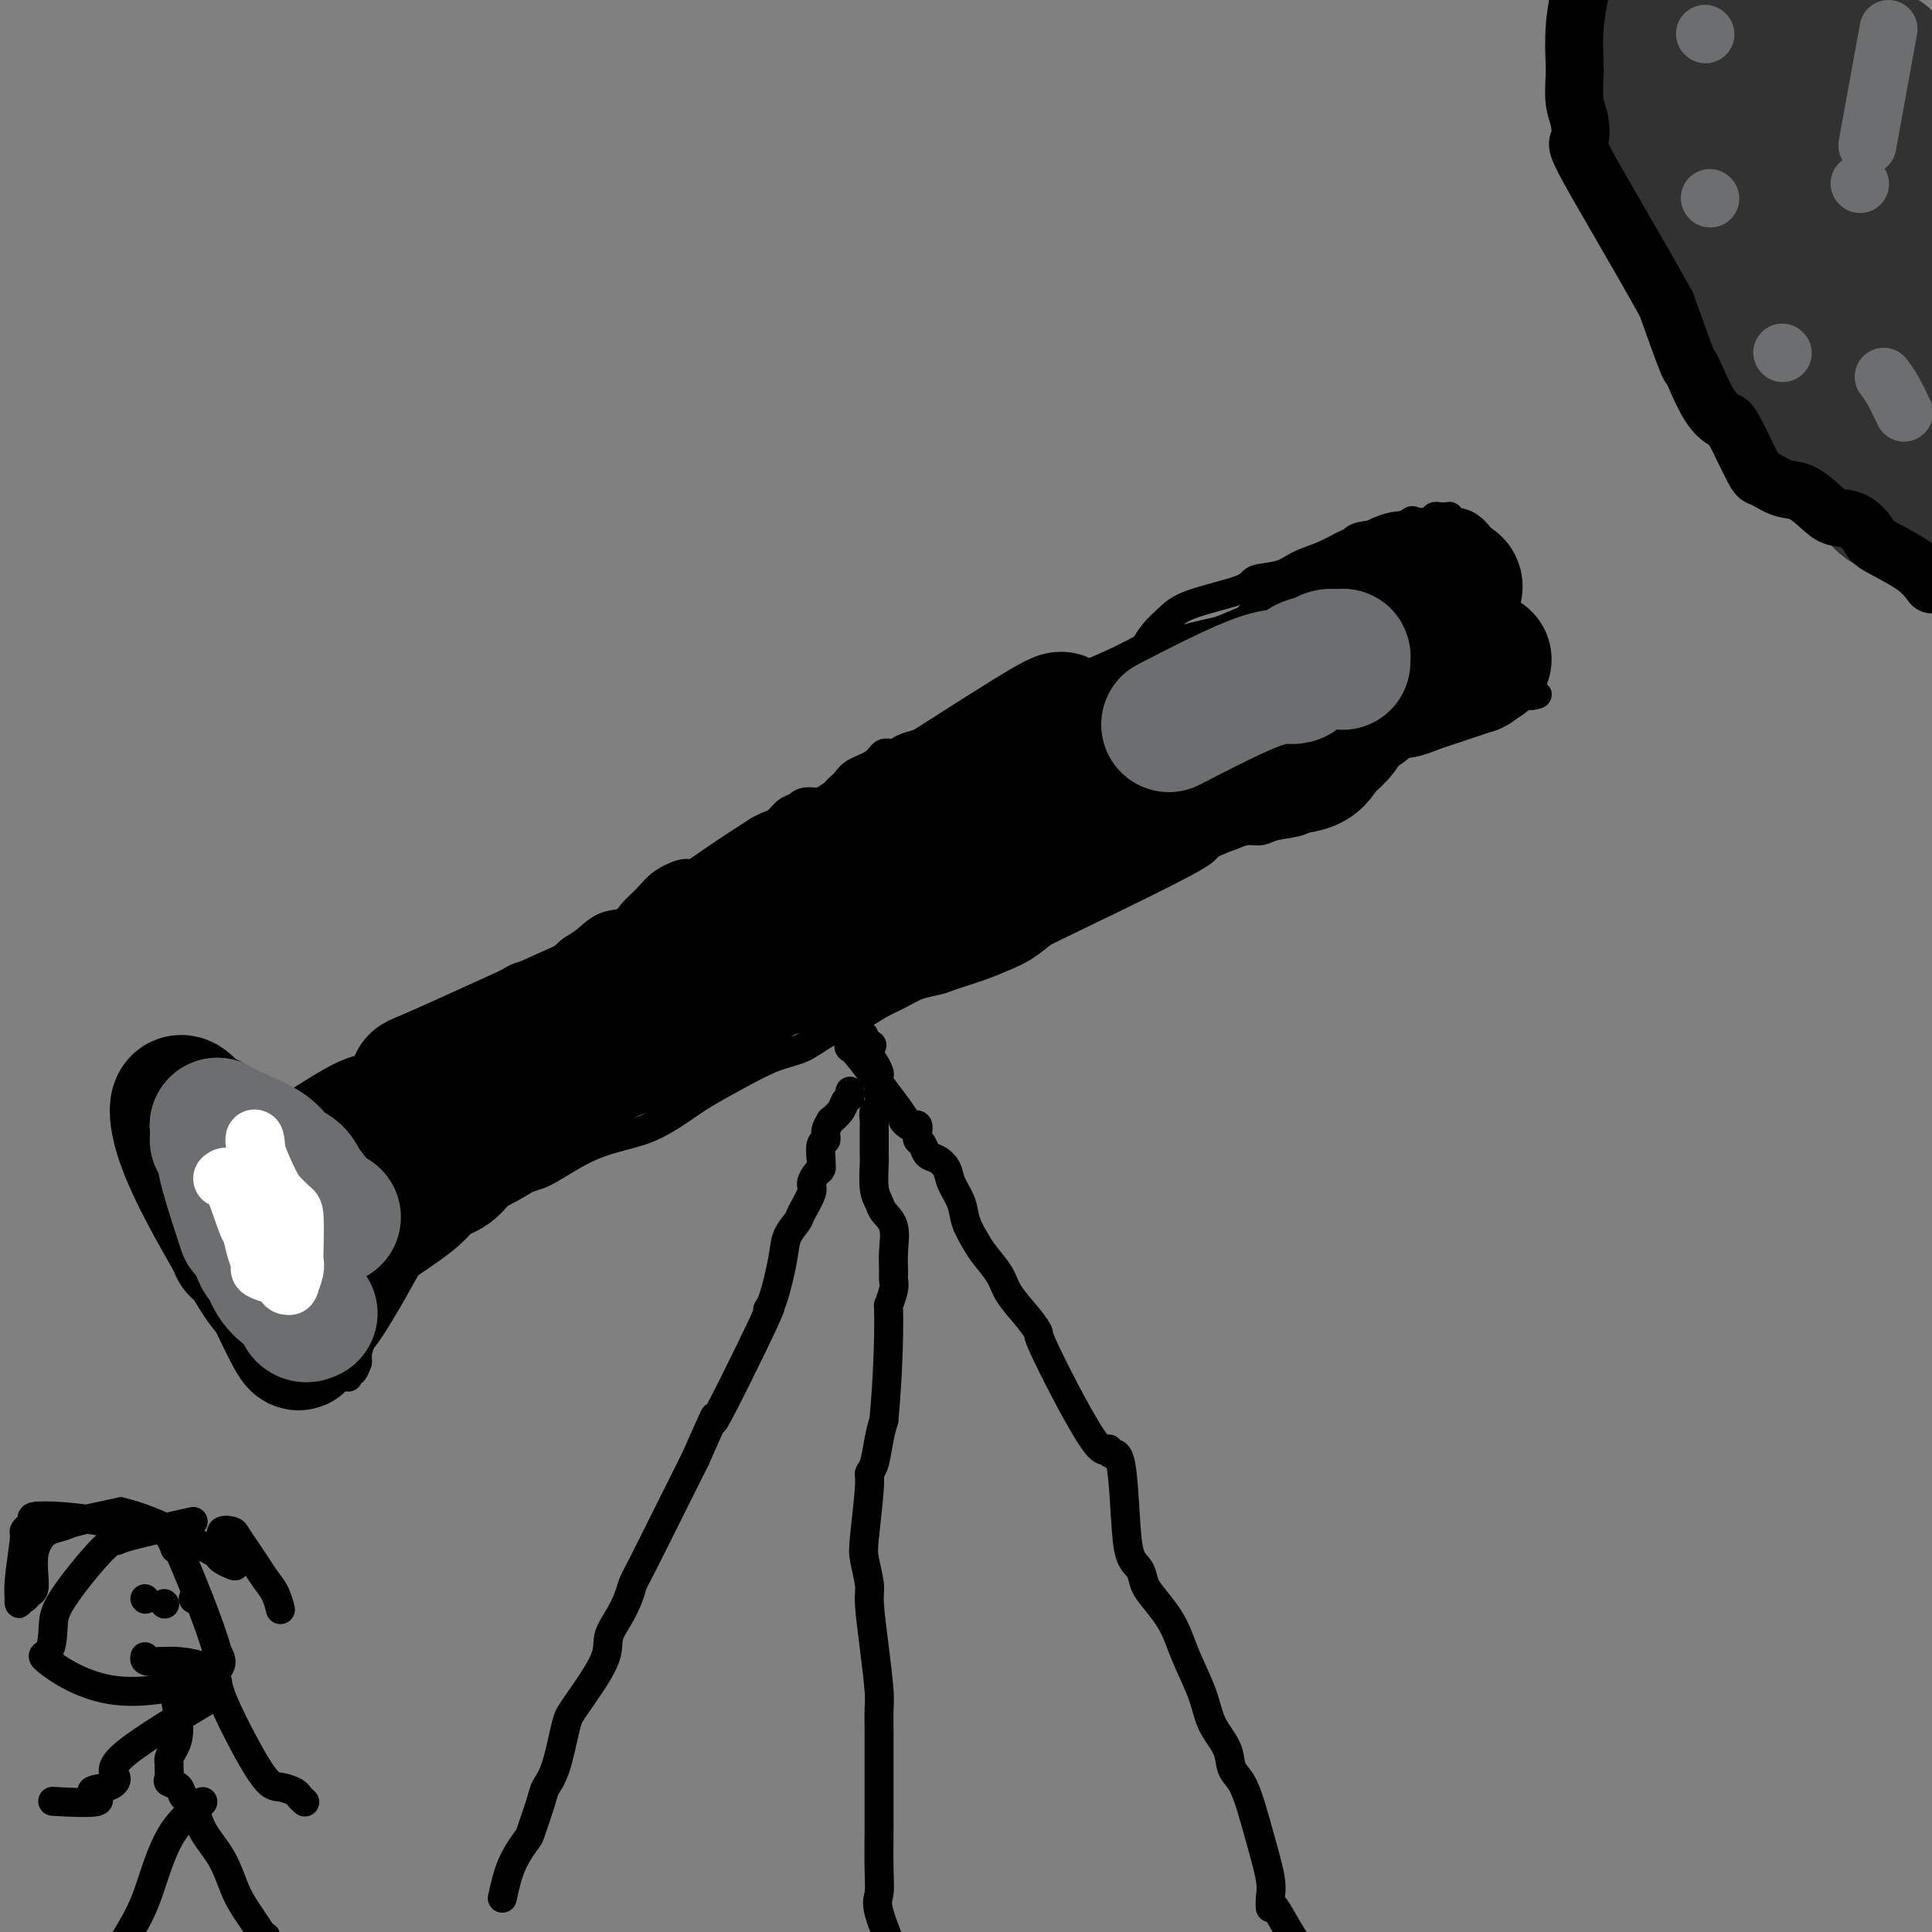 <svg viewBox='0 0 400 400' version='1.1' xmlns='http://www.w3.org/2000/svg' xmlns:xlink='http://www.w3.org/1999/xlink'><rect x="0" y="0" width="400" height="400" fill="#808080" stroke="none"/><g fill='none' stroke='#000000' stroke-width='6' stroke-linecap='round' stroke-linejoin='round'><path d='M104,393c0.521,-2.410 1.042,-4.819 2,-7c0.958,-2.181 2.354,-4.133 3,-5c0.646,-0.867 0.544,-0.648 1,-2c0.456,-1.352 1.470,-4.274 2,-6c0.530,-1.726 0.575,-2.257 1,-3c0.425,-0.743 1.228,-1.700 2,-4c0.772,-2.300 1.512,-5.945 2,-8c0.488,-2.055 0.725,-2.520 1,-3c0.275,-0.480 0.588,-0.974 2,-3c1.412,-2.026 3.922,-5.582 5,-8c1.078,-2.418 0.722,-3.697 1,-5c0.278,-1.303 1.188,-2.629 2,-4c0.812,-1.371 1.525,-2.785 2,-4c0.475,-1.215 0.713,-2.229 1,-3c0.287,-0.771 0.623,-1.300 2,-4c1.377,-2.700 3.794,-7.573 5,-10c1.206,-2.427 1.202,-2.408 2,-4c0.798,-1.592 2.399,-4.796 4,-8'/><path d='M144,302c6.501,-14.724 2.754,-6.034 4,-8c1.246,-1.966 7.484,-14.588 10,-20c2.516,-5.412 1.308,-3.614 1,-3c-0.308,0.614 0.283,0.045 1,-2c0.717,-2.045 1.559,-5.567 2,-8c0.441,-2.433 0.482,-3.778 1,-5c0.518,-1.222 1.515,-2.320 2,-3c0.485,-0.680 0.459,-0.941 1,-2c0.541,-1.059 1.647,-2.914 2,-4c0.353,-1.086 -0.049,-1.402 0,-2c0.049,-0.598 0.548,-1.477 1,-2c0.452,-0.523 0.857,-0.689 1,-1c0.143,-0.311 0.023,-0.768 0,-1c-0.023,-0.232 0.051,-0.238 0,-1c-0.051,-0.762 -0.226,-2.280 0,-3c0.226,-0.720 0.852,-0.644 1,-1c0.148,-0.356 -0.182,-1.146 0,-2c0.182,-0.854 0.876,-1.773 1,-2c0.124,-0.227 -0.320,0.237 0,0c0.320,-0.237 1.406,-1.174 2,-2c0.594,-0.826 0.695,-1.542 1,-2c0.305,-0.458 0.814,-0.659 1,-1c0.186,-0.341 0.050,-0.823 0,-1c-0.050,-0.177 -0.014,-0.051 0,0c0.014,0.051 0.007,0.025 0,0'/><path d='M272,403c-0.731,0.917 -1.462,1.835 -3,0c-1.538,-1.835 -3.882,-6.421 -5,-8c-1.118,-1.579 -1.009,-0.150 -1,0c0.009,0.150 -0.080,-0.978 0,-2c0.080,-1.022 0.330,-1.939 0,-4c-0.330,-2.061 -1.238,-5.267 -2,-8c-0.762,-2.733 -1.377,-4.992 -2,-7c-0.623,-2.008 -1.254,-3.766 -2,-5c-0.746,-1.234 -1.607,-1.943 -2,-3c-0.393,-1.057 -0.318,-2.463 -1,-4c-0.682,-1.537 -2.121,-3.204 -3,-5c-0.879,-1.796 -1.198,-3.720 -2,-6c-0.802,-2.280 -2.089,-4.917 -3,-7c-0.911,-2.083 -1.447,-3.611 -2,-5c-0.553,-1.389 -1.121,-2.637 -2,-4c-0.879,-1.363 -2.067,-2.840 -3,-4c-0.933,-1.160 -1.611,-2.003 -2,-3c-0.389,-0.997 -0.488,-2.148 -1,-3c-0.512,-0.852 -1.436,-1.404 -2,-3c-0.564,-1.596 -0.767,-4.238 -1,-8c-0.233,-3.762 -0.495,-8.646 -1,-11c-0.505,-2.354 -1.252,-2.177 -2,-2'/><path d='M230,301c-0.719,-2.682 -0.518,1.112 -3,-2c-2.482,-3.112 -7.647,-13.129 -10,-18c-2.353,-4.871 -1.894,-4.596 -2,-5c-0.106,-0.404 -0.776,-1.486 -2,-3c-1.224,-1.514 -3.000,-3.461 -4,-5c-1.000,-1.539 -1.222,-2.669 -2,-4c-0.778,-1.331 -2.110,-2.863 -3,-4c-0.890,-1.137 -1.337,-1.880 -2,-3c-0.663,-1.120 -1.542,-2.619 -2,-4c-0.458,-1.381 -0.494,-2.645 -1,-4c-0.506,-1.355 -1.483,-2.801 -2,-4c-0.517,-1.199 -0.573,-2.153 -1,-3c-0.427,-0.847 -1.225,-1.589 -2,-2c-0.775,-0.411 -1.528,-0.492 -2,-1c-0.472,-0.508 -0.663,-1.441 -1,-2c-0.337,-0.559 -0.822,-0.742 -1,-1c-0.178,-0.258 -0.051,-0.591 0,-1c0.051,-0.409 0.025,-0.893 0,-1c-0.025,-0.107 -0.051,0.162 0,0c0.051,-0.162 0.178,-0.756 0,-1c-0.178,-0.244 -0.661,-0.137 -1,0c-0.339,0.137 -0.534,0.305 -1,0c-0.466,-0.305 -1.202,-1.082 -1,-1c0.202,0.082 1.344,1.023 0,-1c-1.344,-2.023 -5.172,-7.012 -9,-12'/><path d='M178,219c-3.174,-3.797 -2.108,-1.791 -2,-2c0.108,-0.209 -0.740,-2.633 0,-3c0.740,-0.367 3.069,1.324 4,2c0.931,0.676 0.466,0.338 0,0'/><path d='M185,404c0.340,0.813 0.679,1.625 0,0c-0.679,-1.625 -2.378,-5.689 -3,-8c-0.622,-2.311 -0.167,-2.870 0,-4c0.167,-1.130 0.045,-2.833 0,-5c-0.045,-2.167 -0.012,-4.800 0,-9c0.012,-4.200 0.004,-9.967 0,-13c-0.004,-3.033 -0.004,-3.332 0,-4c0.004,-0.668 0.011,-1.705 0,-3c-0.011,-1.295 -0.041,-2.848 0,-4c0.041,-1.152 0.151,-1.905 0,-4c-0.151,-2.095 -0.563,-5.534 -1,-9c-0.437,-3.466 -0.898,-6.960 -1,-9c-0.102,-2.040 0.154,-2.626 0,-4c-0.154,-1.374 -0.718,-3.534 -1,-5c-0.282,-1.466 -0.283,-2.237 0,-5c0.283,-2.763 0.849,-7.519 1,-10c0.151,-2.481 -0.114,-2.685 0,-3c0.114,-0.315 0.608,-0.739 1,-2c0.392,-1.261 0.684,-3.360 1,-5c0.316,-1.640 0.658,-2.820 1,-4'/><path d='M183,294c0.862,-9.102 1.016,-17.358 1,-21c-0.016,-3.642 -0.201,-2.671 0,-3c0.201,-0.329 0.788,-1.957 1,-3c0.212,-1.043 0.050,-1.501 0,-2c-0.050,-0.499 0.012,-1.040 0,-2c-0.012,-0.960 -0.098,-2.341 0,-4c0.098,-1.659 0.380,-3.596 0,-5c-0.380,-1.404 -1.422,-2.273 -2,-3c-0.578,-0.727 -0.691,-1.311 -1,-2c-0.309,-0.689 -0.815,-1.484 -1,-3c-0.185,-1.516 -0.050,-3.754 0,-5c0.050,-1.246 0.013,-1.501 0,-2c-0.013,-0.499 -0.004,-1.244 0,-2c0.004,-0.756 0.001,-1.525 0,-2c-0.001,-0.475 -0.001,-0.656 0,-1c0.001,-0.344 0.004,-0.850 0,-1c-0.004,-0.150 -0.015,0.057 0,0c0.015,-0.057 0.056,-0.376 0,-1c-0.056,-0.624 -0.210,-1.553 0,-2c0.210,-0.447 0.785,-0.414 1,-1c0.215,-0.586 0.069,-1.792 0,-3c-0.069,-1.208 -0.060,-2.416 0,-3c0.060,-0.584 0.170,-0.542 0,-1c-0.170,-0.458 -0.620,-1.417 -1,-2c-0.380,-0.583 -0.690,-0.792 -1,-1'/><path d='M180,219c-0.094,-3.935 0.171,-0.271 0,0c-0.171,0.271 -0.777,-2.850 -1,-4c-0.223,-1.150 -0.064,-0.329 0,0c0.064,0.329 0.032,0.164 0,0'/><path d='M70,280c1.453,0.182 2.907,0.364 6,-4c3.093,-4.364 7.827,-13.273 10,-17c2.173,-3.727 1.786,-2.273 5,-4c3.214,-1.727 10.028,-6.636 14,-9c3.972,-2.364 5.103,-2.183 7,-3c1.897,-0.817 4.560,-2.634 7,-4c2.440,-1.366 4.656,-2.283 7,-3c2.344,-0.717 4.818,-1.235 7,-2c2.182,-0.765 4.074,-1.775 6,-3c1.926,-1.225 3.885,-2.663 6,-4c2.115,-1.337 4.385,-2.573 7,-4c2.615,-1.427 5.574,-3.043 8,-4c2.426,-0.957 4.319,-1.253 6,-2c1.681,-0.747 3.152,-1.944 5,-3c1.848,-1.056 4.074,-1.971 6,-3c1.926,-1.029 3.552,-2.173 5,-3c1.448,-0.827 2.718,-1.338 4,-2c1.282,-0.662 2.576,-1.476 4,-2c1.424,-0.524 2.978,-0.758 4,-1c1.022,-0.242 1.511,-0.490 3,-1c1.489,-0.510 3.976,-1.281 6,-2c2.024,-0.719 3.583,-1.386 5,-2c1.417,-0.614 2.690,-1.175 4,-2c1.310,-0.825 2.655,-1.912 4,-3'/><path d='M216,193c24.320,-11.715 29.622,-14.502 32,-16c2.378,-1.498 1.834,-1.707 2,-2c0.166,-0.293 1.042,-0.670 2,-1c0.958,-0.330 1.996,-0.612 3,-1c1.004,-0.388 1.972,-0.881 3,-1c1.028,-0.119 2.114,0.135 3,0c0.886,-0.135 1.572,-0.658 3,-1c1.428,-0.342 3.597,-0.504 5,-1c1.403,-0.496 2.041,-1.326 3,-2c0.959,-0.674 2.241,-1.190 3,-2c0.759,-0.810 0.997,-1.912 2,-3c1.003,-1.088 2.771,-2.160 4,-3c1.229,-0.840 1.918,-1.446 3,-2c1.082,-0.554 2.557,-1.055 4,-2c1.443,-0.945 2.854,-2.333 4,-3c1.146,-0.667 2.026,-0.613 3,-1c0.974,-0.387 2.042,-1.214 3,-2c0.958,-0.786 1.805,-1.530 3,-2c1.195,-0.470 2.739,-0.665 4,-1c1.261,-0.335 2.241,-0.812 3,-1c0.759,-0.188 1.298,-0.089 2,0c0.702,0.089 1.567,0.167 2,0c0.433,-0.167 0.436,-0.581 1,-1c0.564,-0.419 1.690,-0.844 2,-1c0.310,-0.156 -0.197,-0.045 0,0c0.197,0.045 1.099,0.022 2,0'/><path d='M317,144c2.479,-0.569 0.676,0.007 0,0c-0.676,-0.007 -0.227,-0.599 0,-1c0.227,-0.401 0.230,-0.612 0,-1c-0.230,-0.388 -0.692,-0.953 -1,-1c-0.308,-0.047 -0.461,0.425 -1,0c-0.539,-0.425 -1.464,-1.747 -2,-3c-0.536,-1.253 -0.683,-2.437 -1,-4c-0.317,-1.563 -0.803,-3.506 -1,-5c-0.197,-1.494 -0.104,-2.540 0,-3c0.104,-0.460 0.220,-0.333 0,-1c-0.220,-0.667 -0.776,-2.129 -1,-3c-0.224,-0.871 -0.115,-1.150 0,-2c0.115,-0.850 0.237,-2.269 0,-3c-0.237,-0.731 -0.833,-0.774 -1,-1c-0.167,-0.226 0.095,-0.636 0,-1c-0.095,-0.364 -0.548,-0.682 -1,-1'/><path d='M308,114c-2.914,-5.939 -5.698,-5.787 -7,-6c-1.302,-0.213 -1.123,-0.790 -1,-1c0.123,-0.210 0.190,-0.053 0,0c-0.190,0.053 -0.636,0.001 -1,0c-0.364,-0.001 -0.645,0.051 -1,0c-0.355,-0.051 -0.784,-0.203 -1,0c-0.216,0.203 -0.219,0.761 -1,1c-0.781,0.239 -2.341,0.158 -3,0c-0.659,-0.158 -0.416,-0.394 -1,0c-0.584,0.394 -1.996,1.418 -4,2c-2.004,0.582 -4.602,0.722 -6,1c-1.398,0.278 -1.596,0.694 -2,1c-0.404,0.306 -1.012,0.501 -2,1c-0.988,0.499 -2.354,1.302 -4,2c-1.646,0.698 -3.571,1.292 -5,2c-1.429,0.708 -2.364,1.529 -4,2c-1.636,0.471 -3.975,0.590 -5,1c-1.025,0.410 -0.736,1.110 -3,2c-2.264,0.890 -7.081,1.971 -10,3c-2.919,1.029 -3.940,2.008 -5,3c-1.060,0.992 -2.160,1.998 -3,3c-0.840,1.002 -1.420,2.001 -2,3'/><path d='M237,134c-5.426,3.174 -13.991,6.607 -18,8c-4.009,1.393 -3.462,0.744 -4,1c-0.538,0.256 -2.160,1.416 -3,2c-0.840,0.584 -0.900,0.590 -2,1c-1.100,0.410 -3.242,1.223 -5,2c-1.758,0.777 -3.131,1.518 -4,2c-0.869,0.482 -1.234,0.706 -2,1c-0.766,0.294 -1.934,0.657 -3,1c-1.066,0.343 -2.029,0.665 -3,1c-0.971,0.335 -1.949,0.684 -3,1c-1.051,0.316 -2.176,0.598 -3,1c-0.824,0.402 -1.347,0.923 -2,1c-0.653,0.077 -1.435,-0.289 -2,0c-0.565,0.289 -0.912,1.234 -2,2c-1.088,0.766 -2.918,1.353 -4,2c-1.082,0.647 -1.416,1.353 -2,2c-0.584,0.647 -1.416,1.233 -2,2c-0.584,0.767 -0.919,1.715 -2,2c-1.081,0.285 -2.908,-0.092 -4,0c-1.092,0.092 -1.447,0.655 -2,1c-0.553,0.345 -1.303,0.474 -2,1c-0.697,0.526 -1.342,1.449 -2,2c-0.658,0.551 -1.331,0.729 -2,1c-0.669,0.271 -1.335,0.636 -2,1'/><path d='M157,172c-6.637,4.221 -10.228,6.772 -12,8c-1.772,1.228 -1.725,1.133 -2,1c-0.275,-0.133 -0.873,-0.305 -2,0c-1.127,0.305 -2.783,1.088 -4,2c-1.217,0.912 -1.995,1.953 -3,3c-1.005,1.047 -2.237,2.100 -3,3c-0.763,0.900 -1.058,1.646 -2,2c-0.942,0.354 -2.530,0.317 -4,1c-1.470,0.683 -2.820,2.085 -4,3c-1.180,0.915 -2.188,1.341 -3,2c-0.812,0.659 -1.426,1.551 -2,2c-0.574,0.449 -1.108,0.457 -2,1c-0.892,0.543 -2.141,1.622 -3,2c-0.859,0.378 -1.328,0.056 -2,0c-0.672,-0.056 -1.547,0.153 -3,1c-1.453,0.847 -3.484,2.332 -5,3c-1.516,0.668 -2.515,0.517 -3,1c-0.485,0.483 -0.454,1.598 -1,2c-0.546,0.402 -1.669,0.089 -3,1c-1.331,0.911 -2.870,3.045 -4,4c-1.130,0.955 -1.849,0.730 -3,1c-1.151,0.270 -2.733,1.034 -4,2c-1.267,0.966 -2.219,2.133 -3,3c-0.781,0.867 -1.390,1.433 -2,2'/><path d='M78,222c-15.341,9.939 -14.195,9.788 -14,10c0.195,0.212 -0.562,0.788 -1,1c-0.438,0.212 -0.555,0.061 -1,0c-0.445,-0.061 -1.216,-0.032 -2,0c-0.784,0.032 -1.582,0.066 -2,0c-0.418,-0.066 -0.456,-0.232 -1,0c-0.544,0.232 -1.595,0.861 -2,1c-0.405,0.139 -0.165,-0.211 0,0c0.165,0.211 0.253,0.985 0,1c-0.253,0.015 -0.849,-0.728 -1,-1c-0.151,-0.272 0.142,-0.073 0,0c-0.142,0.073 -0.718,0.020 -1,0c-0.282,-0.020 -0.268,-0.005 0,0c0.268,0.005 0.791,0.002 1,0c0.209,-0.002 0.105,-0.001 0,0'/><path d='M70,282c0.089,0.152 0.179,0.303 0,0c-0.179,-0.303 -0.626,-1.061 -1,-2c-0.374,-0.939 -0.674,-2.059 -1,-3c-0.326,-0.941 -0.676,-1.704 -1,-3c-0.324,-1.296 -0.622,-3.125 -1,-4c-0.378,-0.875 -0.837,-0.797 -1,-1c-0.163,-0.203 -0.029,-0.688 0,-1c0.029,-0.312 -0.047,-0.451 0,-1c0.047,-0.549 0.219,-1.509 0,-2c-0.219,-0.491 -0.827,-0.515 -1,-1c-0.173,-0.485 0.089,-1.431 0,-2c-0.089,-0.569 -0.531,-0.761 -1,-1c-0.469,-0.239 -0.966,-0.526 -1,-1c-0.034,-0.474 0.395,-1.135 0,-2c-0.395,-0.865 -1.613,-1.935 -2,-3c-0.387,-1.065 0.056,-2.125 0,-3c-0.056,-0.875 -0.610,-1.565 -1,-2c-0.390,-0.435 -0.616,-0.614 -1,-2c-0.384,-1.386 -0.928,-3.980 -1,-5c-0.072,-1.020 0.327,-0.467 0,-1c-0.327,-0.533 -1.379,-2.152 -2,-3c-0.621,-0.848 -0.810,-0.924 -1,-1'/><path d='M54,238c-2.319,-6.564 -0.118,-0.974 -1,-2c-0.882,-1.026 -4.849,-8.668 -7,-12c-2.151,-3.332 -2.488,-2.354 -3,-2c-0.512,0.354 -1.199,0.085 -2,0c-0.801,-0.085 -1.717,0.015 -2,0c-0.283,-0.015 0.065,-0.144 0,0c-0.065,0.144 -0.543,0.563 -1,1c-0.457,0.437 -0.893,0.894 -1,1c-0.107,0.106 0.115,-0.137 0,0c-0.115,0.137 -0.567,0.654 -1,1c-0.433,0.346 -0.848,0.523 -1,1c-0.152,0.477 -0.040,1.256 0,2c0.040,0.744 0.008,1.452 0,2c-0.008,0.548 0.008,0.935 0,2c-0.008,1.065 -0.041,2.810 0,4c0.041,1.190 0.157,1.827 0,3c-0.157,1.173 -0.588,2.882 -1,4c-0.412,1.118 -0.806,1.644 -1,2c-0.194,0.356 -0.188,0.543 0,1c0.188,0.457 0.559,1.185 1,2c0.441,0.815 0.952,1.716 1,3c0.048,1.284 -0.366,2.952 0,4c0.366,1.048 1.512,1.477 2,2c0.488,0.523 0.316,1.140 1,2c0.684,0.860 2.223,1.962 3,3c0.777,1.038 0.794,2.011 1,3c0.206,0.989 0.603,1.995 1,3'/><path d='M43,268c3.191,5.545 6.167,8.407 8,10c1.833,1.593 2.522,1.916 3,2c0.478,0.084 0.743,-0.069 1,0c0.257,0.069 0.505,0.362 1,1c0.495,0.638 1.237,1.620 2,2c0.763,0.380 1.549,0.158 2,0c0.451,-0.158 0.569,-0.253 1,0c0.431,0.253 1.175,0.852 2,1c0.825,0.148 1.732,-0.157 2,0c0.268,0.157 -0.101,0.774 0,1c0.101,0.226 0.672,0.061 1,0c0.328,-0.061 0.413,-0.016 1,0c0.587,0.016 1.677,0.004 2,0c0.323,-0.004 -0.120,-0.001 0,0c0.120,0.001 0.803,0.002 1,0c0.197,-0.002 -0.092,-0.005 0,0c0.092,0.005 0.563,0.017 1,0c0.437,-0.017 0.838,-0.063 1,0c0.162,0.063 0.085,0.233 0,0c-0.085,-0.233 -0.177,-0.870 0,-1c0.177,-0.130 0.622,0.249 1,0c0.378,-0.249 0.689,-1.124 1,-2'/><path d='M74,282c0.105,-2.331 -0.632,-6.658 -1,-9c-0.368,-2.342 -0.367,-2.699 -1,-4c-0.633,-1.301 -1.902,-3.544 -2,-4c-0.098,-0.456 0.974,0.877 -1,-1c-1.974,-1.877 -6.992,-6.965 -9,-9c-2.008,-2.035 -1.004,-1.018 0,0'/><path d='M40,315c-5.185,1.144 -10.370,2.289 -13,3c-2.630,0.711 -2.706,0.990 -3,1c-0.294,0.010 -0.806,-0.249 -3,2c-2.194,2.249 -6.070,7.005 -8,10c-1.930,2.995 -1.913,4.227 -2,6c-0.087,1.773 -0.277,4.086 -1,5c-0.723,0.914 -1.977,0.431 0,2c1.977,1.569 7.186,5.192 14,6c6.814,0.808 15.233,-1.198 19,-3c3.767,-1.802 2.884,-3.401 2,-5'/><path d='M45,342c-1.438,-5.461 -6.031,-16.612 -8,-21c-1.969,-4.388 -1.312,-2.013 -1,-1c0.312,1.013 0.280,0.663 0,0c-0.280,-0.663 -0.806,-1.640 -1,-2c-0.194,-0.360 -0.055,-0.103 0,0c0.055,0.103 0.028,0.051 0,0'/><path d='M35,345c0.928,4.559 1.856,9.119 2,12c0.144,2.881 -0.497,4.085 -1,5c-0.503,0.915 -0.869,1.541 -1,2c-0.131,0.459 -0.028,0.752 0,1c0.028,0.248 -0.019,0.451 0,1c0.019,0.549 0.102,1.443 0,2c-0.102,0.557 -0.391,0.776 0,1c0.391,0.224 1.462,0.451 2,1c0.538,0.549 0.541,1.419 1,2c0.459,0.581 1.372,0.872 2,2c0.628,1.128 0.970,3.093 2,5c1.030,1.907 2.749,3.755 4,6c1.251,2.245 2.034,4.888 3,7c0.966,2.112 2.115,3.693 3,5c0.885,1.307 1.505,2.340 2,3c0.495,0.660 0.865,0.947 1,1c0.135,0.053 0.036,-0.130 0,0c-0.036,0.130 -0.010,0.571 0,1c0.010,0.429 0.003,0.846 0,1c-0.003,0.154 -0.001,0.044 0,0c0.001,-0.044 0.000,-0.022 0,0'/><path d='M42,373c0.038,0.080 0.075,0.160 -1,1c-1.075,0.840 -3.264,2.441 -5,5c-1.736,2.559 -3.019,6.077 -4,9c-0.981,2.923 -1.660,5.253 -3,8c-1.340,2.747 -3.340,5.913 -4,7c-0.660,1.087 0.019,0.095 0,0c-0.019,-0.095 -0.736,0.705 -1,1c-0.264,0.295 -0.075,0.084 0,0c0.075,-0.084 0.038,-0.042 0,0'/><path d='M44,351c1.450,-0.687 2.900,-1.373 -1,1c-3.900,2.373 -13.149,7.806 -17,11c-3.851,3.194 -2.305,4.148 -2,5c0.305,0.852 -0.631,1.601 -2,2c-1.369,0.399 -3.171,0.447 -3,1c0.171,0.553 2.315,1.610 1,2c-1.315,0.390 -6.090,0.111 -8,0c-1.910,-0.111 -0.955,-0.056 0,0'/><path d='M45,348c0.151,1.148 0.302,2.296 2,6c1.698,3.704 4.942,9.963 7,13c2.058,3.037 2.930,2.853 4,3c1.070,0.147 2.338,0.627 3,1c0.662,0.373 0.717,0.639 1,1c0.283,0.361 0.795,0.817 1,1c0.205,0.183 0.102,0.091 0,0'/><path d='M30,331c0.000,0.000 0.100,0.100 0.1,0.1'/><path d='M40,331c0.000,0.000 0.100,0.100 0.1,0.1'/><path d='M34,332c0.000,0.000 0.100,0.100 0.1,0.1'/><path d='M24,316c-0.546,-0.316 -1.091,-0.632 -3,-1c-1.909,-0.368 -5.181,-0.789 -8,-1c-2.819,-0.211 -5.185,-0.214 -6,0c-0.815,0.214 -0.079,0.644 0,1c0.079,0.356 -0.501,0.639 -1,1c-0.499,0.361 -0.918,0.799 -1,1c-0.082,0.201 0.175,0.164 0,2c-0.175,1.836 -0.780,5.546 -1,8c-0.220,2.454 -0.056,3.653 0,4c0.056,0.347 0.004,-0.159 0,0c-0.004,0.159 0.041,0.983 0,1c-0.041,0.017 -0.169,-0.774 0,-1c0.169,-0.226 0.633,0.113 1,0c0.367,-0.113 0.637,-0.677 1,-1c0.363,-0.323 0.820,-0.405 1,-1c0.180,-0.595 0.083,-1.704 0,-3c-0.083,-1.296 -0.151,-2.780 0,-4c0.151,-1.220 0.521,-2.175 1,-3c0.479,-0.825 1.067,-1.520 2,-2c0.933,-0.480 2.213,-0.745 3,-1c0.787,-0.255 1.082,-0.502 3,-1c1.918,-0.498 5.459,-1.249 9,-2'/><path d='M25,313c7.364,1.633 18.275,7.714 22,10c3.725,2.286 0.266,0.775 -1,0c-1.266,-0.775 -0.339,-0.816 0,-1c0.339,-0.184 0.089,-0.512 0,-1c-0.089,-0.488 -0.017,-1.136 0,-2c0.017,-0.864 -0.021,-1.943 0,-2c0.021,-0.057 0.103,0.908 0,1c-0.103,0.092 -0.389,-0.688 0,-1c0.389,-0.312 1.455,-0.155 2,0c0.545,0.155 0.569,0.309 1,1c0.431,0.691 1.268,1.920 2,3c0.732,1.080 1.359,2.013 2,3c0.641,0.987 1.296,2.030 2,3c0.704,0.970 1.457,1.868 2,3c0.543,1.132 0.877,2.497 1,3c0.123,0.503 0.035,0.144 0,0c-0.035,-0.144 -0.018,-0.072 0,0'/><path d='M30,343c-0.106,0.453 -0.211,0.906 1,1c1.211,0.094 3.740,-0.171 6,0c2.260,0.171 4.251,0.778 5,1c0.749,0.222 0.257,0.060 0,0c-0.257,-0.060 -0.279,-0.016 0,0c0.279,0.016 0.859,0.004 1,0c0.141,-0.004 -0.158,-0.001 0,0c0.158,0.001 0.773,0.000 1,0c0.227,-0.000 0.065,-0.000 0,0c-0.065,0.000 -0.032,0.000 0,0'/><path d='M337,-3c-0.203,-0.053 -0.406,-0.107 -1,5c-0.594,5.107 -1.578,15.373 -2,21c-0.422,5.627 -0.282,6.615 0,8c0.282,1.385 0.708,3.167 1,5c0.292,1.833 0.452,3.716 1,5c0.548,1.284 1.485,1.970 2,3c0.515,1.030 0.609,2.403 1,4c0.391,1.597 1.078,3.418 2,5c0.922,1.582 2.079,2.926 3,4c0.921,1.074 1.604,1.877 2,3c0.396,1.123 0.503,2.565 2,5c1.497,2.435 4.384,5.863 6,8c1.616,2.137 1.963,2.984 3,4c1.037,1.016 2.766,2.203 4,3c1.234,0.797 1.973,1.205 3,2c1.027,0.795 2.343,1.975 4,3c1.657,1.025 3.654,1.893 5,3c1.346,1.107 2.041,2.451 3,4c0.959,1.549 2.182,3.302 3,5c0.818,1.698 1.229,3.342 2,4c0.771,0.658 1.900,0.331 4,2c2.100,1.669 5.171,5.334 7,7c1.829,1.666 2.414,1.333 3,1'/><path d='M395,111c5.716,5.409 1.006,1.933 4,2c2.994,0.067 13.692,3.678 18,5c4.308,1.322 2.227,0.354 2,0c-0.227,-0.354 1.400,-0.095 2,0c0.600,0.095 0.171,0.027 0,0c-0.171,-0.027 -0.086,-0.014 0,0'/></g>
<g fill='none' stroke='#323232' stroke-width='28' stroke-linecap='round' stroke-linejoin='round'><path d='M378,3c0.248,1.254 0.495,2.507 3,7c2.505,4.493 7.266,12.225 9,16c1.734,3.775 0.439,3.593 0,5c-0.439,1.407 -0.023,4.405 0,6c0.023,1.595 -0.349,1.789 0,4c0.349,2.211 1.417,6.440 2,9c0.583,2.560 0.682,3.451 1,6c0.318,2.549 0.856,6.757 1,9c0.144,2.243 -0.105,2.522 0,3c0.105,0.478 0.563,1.156 1,2c0.437,0.844 0.853,1.855 1,3c0.147,1.145 0.026,2.425 0,3c-0.026,0.575 0.045,0.446 0,1c-0.045,0.554 -0.204,1.791 0,3c0.204,1.209 0.773,2.390 1,3c0.227,0.610 0.113,0.650 0,1c-0.113,0.350 -0.226,1.011 0,2c0.226,0.989 0.792,2.305 1,3c0.208,0.695 0.060,0.770 0,1c-0.060,0.230 -0.030,0.615 0,1'/><path d='M398,91c1.172,10.513 0.103,4.296 0,2c-0.103,-2.296 0.762,-0.672 1,0c0.238,0.672 -0.150,0.392 0,0c0.150,-0.392 0.839,-0.895 1,-1c0.161,-0.105 -0.205,0.187 0,0c0.205,-0.187 0.983,-0.853 1,-1c0.017,-0.147 -0.727,0.225 -1,0c-0.273,-0.225 -0.077,-1.048 0,-1c0.077,0.048 0.033,0.966 0,1c-0.033,0.034 -0.055,-0.817 0,-1c0.055,-0.183 0.187,0.301 0,0c-0.187,-0.301 -0.692,-1.389 -1,-2c-0.308,-0.611 -0.419,-0.745 -1,-1c-0.581,-0.255 -1.632,-0.630 -3,-2c-1.368,-1.370 -3.054,-3.735 -4,-5c-0.946,-1.265 -1.153,-1.431 -2,-2c-0.847,-0.569 -2.335,-1.542 -3,-2c-0.665,-0.458 -0.508,-0.401 -1,-2c-0.492,-1.599 -1.632,-4.854 -2,-7c-0.368,-2.146 0.038,-3.185 0,-4c-0.038,-0.815 -0.519,-1.408 -1,-2'/><path d='M382,61c-1.703,-4.393 -3.962,-7.874 -5,-9c-1.038,-1.126 -0.855,0.105 -1,0c-0.145,-0.105 -0.616,-1.546 -1,-2c-0.384,-0.454 -0.680,0.079 -1,0c-0.320,-0.079 -0.663,-0.771 -1,-1c-0.337,-0.229 -0.668,0.004 -1,0c-0.332,-0.004 -0.666,-0.243 -1,-1c-0.334,-0.757 -0.667,-2.030 -1,-3c-0.333,-0.970 -0.665,-1.636 -1,-2c-0.335,-0.364 -0.672,-0.425 -1,-1c-0.328,-0.575 -0.647,-1.665 -1,-2c-0.353,-0.335 -0.738,0.085 -1,0c-0.262,-0.085 -0.400,-0.674 -1,-2c-0.600,-1.326 -1.664,-3.388 -2,-5c-0.336,-1.612 0.054,-2.772 0,-4c-0.054,-1.228 -0.553,-2.523 -1,-3c-0.447,-0.477 -0.842,-0.136 -1,0c-0.158,0.136 -0.079,0.068 0,0'/><path d='M390,12c-1.952,-0.868 -3.904,-1.735 -5,-2c-1.096,-0.265 -1.338,0.073 -4,0c-2.662,-0.073 -7.746,-0.555 -10,-1c-2.254,-0.445 -1.678,-0.851 -2,-1c-0.322,-0.149 -1.543,-0.040 -3,0c-1.457,0.040 -3.150,0.011 -4,0c-0.850,-0.011 -0.858,-0.003 -1,0c-0.142,0.003 -0.419,-0.000 -1,0c-0.581,0.000 -1.466,0.003 -2,0c-0.534,-0.003 -0.717,-0.012 -1,0c-0.283,0.012 -0.667,0.045 -1,0c-0.333,-0.045 -0.614,-0.169 -1,0c-0.386,0.169 -0.877,0.629 -1,1c-0.123,0.371 0.123,0.651 0,1c-0.123,0.349 -0.616,0.768 -1,1c-0.384,0.232 -0.660,0.279 -1,1c-0.340,0.721 -0.745,2.117 -1,3c-0.255,0.883 -0.358,1.252 -1,2c-0.642,0.748 -1.821,1.874 -3,3'/><path d='M347,20c-1.285,6.734 -0.499,17.570 0,22c0.499,4.430 0.710,2.453 1,2c0.290,-0.453 0.658,0.616 1,2c0.342,1.384 0.657,3.083 1,4c0.343,0.917 0.716,1.052 1,2c0.284,0.948 0.481,2.709 1,4c0.519,1.291 1.361,2.113 2,3c0.639,0.887 1.077,1.838 2,3c0.923,1.162 2.333,2.535 3,4c0.667,1.465 0.591,3.021 1,4c0.409,0.979 1.302,1.382 2,2c0.698,0.618 1.201,1.449 2,2c0.799,0.551 1.894,0.820 3,1c1.106,0.180 2.224,0.272 3,1c0.776,0.728 1.210,2.091 2,3c0.790,0.909 1.937,1.364 3,2c1.063,0.636 2.042,1.455 3,2c0.958,0.545 1.895,0.817 3,2c1.105,1.183 2.378,3.275 3,5c0.622,1.725 0.593,3.081 1,4c0.407,0.919 1.250,1.401 2,2c0.750,0.599 1.407,1.315 2,2c0.593,0.685 1.121,1.338 2,2c0.879,0.662 2.108,1.332 3,2c0.892,0.668 1.446,1.334 2,2'/><path d='M396,104c4.815,4.093 9.354,4.825 11,5c1.646,0.175 0.401,-0.206 0,0c-0.401,0.206 0.042,0.999 0,1c-0.042,0.001 -0.568,-0.791 -1,-1c-0.432,-0.209 -0.770,0.166 -1,0c-0.230,-0.166 -0.354,-0.872 -1,-1c-0.646,-0.128 -1.815,0.322 -3,0c-1.185,-0.322 -2.386,-1.416 -4,-2c-1.614,-0.584 -3.640,-0.659 -5,-1c-1.360,-0.341 -2.055,-0.948 -3,-2c-0.945,-1.052 -2.141,-2.550 -3,-4c-0.859,-1.450 -1.380,-2.853 -2,-4c-0.620,-1.147 -1.338,-2.036 -2,-3c-0.662,-0.964 -1.269,-2.001 -2,-3c-0.731,-0.999 -1.585,-1.961 -2,-3c-0.415,-1.039 -0.390,-2.155 -1,-3c-0.610,-0.845 -1.857,-1.420 -3,-2c-1.143,-0.580 -2.184,-1.166 -3,-2c-0.816,-0.834 -1.408,-1.917 -2,-3'/><path d='M369,76c-6.275,-9.421 -11.961,-19.472 -15,-24c-3.039,-4.528 -3.429,-3.533 -4,-4c-0.571,-0.467 -1.322,-2.395 -2,-4c-0.678,-1.605 -1.282,-2.887 -2,-5c-0.718,-2.113 -1.551,-5.058 -2,-7c-0.449,-1.942 -0.514,-2.881 -1,-4c-0.486,-1.119 -1.394,-2.417 -2,-3c-0.606,-0.583 -0.909,-0.449 -1,-1c-0.091,-0.551 0.031,-1.785 0,-3c-0.031,-1.215 -0.216,-2.411 0,-3c0.216,-0.589 0.831,-0.572 1,-1c0.169,-0.428 -0.108,-1.301 0,-2c0.108,-0.699 0.603,-1.222 1,-2c0.397,-0.778 0.698,-1.809 1,-3c0.302,-1.191 0.605,-2.543 1,-4c0.395,-1.457 0.884,-3.019 1,-4c0.116,-0.981 -0.139,-1.380 0,-2c0.139,-0.620 0.672,-1.462 1,-2c0.328,-0.538 0.451,-0.771 1,-1c0.549,-0.229 1.524,-0.453 2,-1c0.476,-0.547 0.453,-1.416 1,-2c0.547,-0.584 1.663,-0.883 2,-1c0.337,-0.117 -0.106,-0.052 0,0c0.106,0.052 0.759,0.091 1,0c0.241,-0.091 0.069,-0.312 0,0c-0.069,0.312 -0.034,1.156 0,2'/><path d='M353,-5c1.089,-0.244 0.311,0.644 0,1c-0.311,0.356 -0.156,0.178 0,0'/></g>
<g fill='none' stroke='#000000' stroke-width='12' stroke-linecap='round' stroke-linejoin='round'><path d='M400,121c-0.942,-1.275 -1.883,-2.551 -4,-4c-2.117,-1.449 -5.409,-3.072 -7,-4c-1.591,-0.928 -1.482,-1.159 -2,-2c-0.518,-0.841 -1.663,-2.290 -3,-3c-1.337,-0.710 -2.866,-0.681 -4,-1c-1.134,-0.319 -1.873,-0.985 -3,-2c-1.127,-1.015 -2.641,-2.377 -4,-3c-1.359,-0.623 -2.562,-0.505 -4,-1c-1.438,-0.495 -3.112,-1.603 -4,-2c-0.888,-0.397 -0.991,-0.085 -2,-2c-1.009,-1.915 -2.925,-6.058 -4,-8c-1.075,-1.942 -1.308,-1.682 -2,-2c-0.692,-0.318 -1.843,-1.212 -3,-3c-1.157,-1.788 -2.320,-4.469 -3,-6c-0.680,-1.531 -0.875,-1.912 -1,-2c-0.125,-0.088 -0.178,0.118 -1,-2c-0.822,-2.118 -2.411,-6.559 -4,-11'/><path d='M345,63c-6.283,-11.291 -12.990,-22.517 -16,-28c-3.010,-5.483 -2.323,-5.223 -2,-6c0.323,-0.777 0.282,-2.593 0,-4c-0.282,-1.407 -0.805,-2.407 -1,-4c-0.195,-1.593 -0.064,-3.781 0,-5c0.064,-1.219 0.060,-1.471 0,-3c-0.060,-1.529 -0.174,-4.335 0,-7c0.174,-2.665 0.638,-5.188 1,-7c0.362,-1.812 0.621,-2.913 1,-4c0.379,-1.087 0.876,-2.162 1,-3c0.124,-0.838 -0.125,-1.440 0,-2c0.125,-0.560 0.626,-1.078 1,-2c0.374,-0.922 0.622,-2.247 1,-3c0.378,-0.753 0.885,-0.934 1,-1c0.115,-0.066 -0.161,-0.018 0,0c0.161,0.018 0.760,0.005 1,0c0.240,-0.005 0.120,-0.003 0,0'/></g>
<g fill='none' stroke='#6D6E70' stroke-width='12' stroke-linecap='round' stroke-linejoin='round'><path d='M353,7c0.000,0.000 0.100,0.100 0.1,0.1'/><path d='M385,38c0.000,0.000 0.100,0.100 0.1,0.1'/><path d='M369,73c0.000,0.000 0.100,0.100 0.1,0.1'/><path d='M354,41c0.000,0.000 0.100,0.100 0.1,0.1'/><path d='M391,6c-1.667,9.167 -3.333,18.333 -4,22c-0.667,3.667 -0.333,1.833 0,0'/><path d='M390,78c0.622,0.822 1.244,1.644 2,3c0.756,1.356 1.644,3.244 2,4c0.356,0.756 0.178,0.378 0,0'/></g>
<g fill='none' stroke='#000000' stroke-width='28' stroke-linecap='round' stroke-linejoin='round'><path d='M97,220c2.515,-0.670 5.030,-1.341 7,-2c1.970,-0.659 3.393,-1.307 8,-2c4.607,-0.693 12.396,-1.430 17,-2c4.604,-0.570 6.022,-0.974 8,-2c1.978,-1.026 4.517,-2.675 7,-4c2.483,-1.325 4.912,-2.326 7,-4c2.088,-1.674 3.835,-4.022 6,-6c2.165,-1.978 4.747,-3.585 6,-5c1.253,-1.415 1.178,-2.636 6,-5c4.822,-2.364 14.543,-5.871 19,-8c4.457,-2.129 3.650,-2.882 4,-4c0.350,-1.118 1.857,-2.603 3,-4c1.143,-1.397 1.920,-2.705 3,-4c1.080,-1.295 2.461,-2.575 4,-4c1.539,-1.425 3.236,-2.995 5,-4c1.764,-1.005 3.594,-1.446 5,-2c1.406,-0.554 2.387,-1.221 3,-2c0.613,-0.779 0.857,-1.671 1,-2c0.143,-0.329 0.184,-0.094 0,0c-0.184,0.094 -0.592,0.047 -1,0'/><path d='M215,154c6.406,-6.106 8.920,-8.369 -9,3c-17.920,11.369 -56.274,36.372 -74,47c-17.726,10.628 -14.824,6.882 -16,7c-1.176,0.118 -6.429,4.100 -9,6c-2.571,1.900 -2.461,1.716 -3,2c-0.539,0.284 -1.727,1.034 -2,1c-0.273,-0.034 0.368,-0.852 0,-1c-0.368,-0.148 -1.744,0.374 0,0c1.744,-0.374 6.609,-1.644 10,-3c3.391,-1.356 5.309,-2.798 8,-5c2.691,-2.202 6.155,-5.165 11,-8c4.845,-2.835 11.070,-5.540 15,-8c3.930,-2.460 5.564,-4.673 13,-8c7.436,-3.327 20.674,-7.768 27,-10c6.326,-2.232 5.742,-2.255 6,-3c0.258,-0.745 1.360,-2.213 3,-4c1.640,-1.787 3.820,-3.894 6,-6'/><path d='M201,164c2.223,-2.186 3.281,-2.652 3,-2c-0.281,0.652 -1.901,2.423 -3,4c-1.099,1.577 -1.677,2.961 -4,5c-2.323,2.039 -6.392,4.734 -10,7c-3.608,2.266 -6.754,4.104 -10,6c-3.246,1.896 -6.592,3.850 -10,6c-3.408,2.150 -6.877,4.496 -10,6c-3.123,1.504 -5.901,2.168 -8,3c-2.099,0.832 -3.521,1.833 -5,3c-1.479,1.167 -3.017,2.500 -4,3c-0.983,0.500 -1.412,0.169 0,0c1.412,-0.169 4.666,-0.174 8,-1c3.334,-0.826 6.747,-2.471 8,-4c1.253,-1.529 0.345,-2.940 5,-6c4.655,-3.060 14.874,-7.767 20,-10c5.126,-2.233 5.160,-1.991 6,-3c0.840,-1.009 2.488,-3.268 4,-5c1.512,-1.732 2.890,-2.939 5,-4c2.110,-1.061 4.953,-1.978 7,-3c2.047,-1.022 3.299,-2.149 5,-3c1.701,-0.851 3.850,-1.425 6,-2'/><path d='M214,164c11.522,-5.025 31.328,-13.588 39,-17c7.672,-3.412 3.210,-1.673 3,-2c-0.210,-0.327 3.830,-2.721 6,-4c2.170,-1.279 2.468,-1.442 3,-2c0.532,-0.558 1.298,-1.512 2,-2c0.702,-0.488 1.339,-0.512 2,-1c0.661,-0.488 1.346,-1.440 2,-2c0.654,-0.560 1.278,-0.726 2,-1c0.722,-0.274 1.542,-0.654 2,-1c0.458,-0.346 0.555,-0.657 1,-1c0.445,-0.343 1.237,-0.719 2,-1c0.763,-0.281 1.497,-0.468 2,-1c0.503,-0.532 0.775,-1.411 1,-2c0.225,-0.589 0.403,-0.890 1,-1c0.597,-0.110 1.613,-0.029 2,0c0.387,0.029 0.144,0.007 1,0c0.856,-0.007 2.811,0.002 4,0c1.189,-0.002 1.611,-0.015 2,0c0.389,0.015 0.745,0.056 1,0c0.255,-0.056 0.409,-0.211 1,0c0.591,0.211 1.621,0.788 2,1c0.379,0.212 0.108,0.061 0,0c-0.108,-0.061 -0.054,-0.030 0,0'/><path d='M295,127c2.432,0.794 1.512,2.778 1,4c-0.512,1.222 -0.616,1.682 -1,2c-0.384,0.318 -1.047,0.493 -2,1c-0.953,0.507 -2.195,1.346 -3,2c-0.805,0.654 -1.175,1.123 -2,2c-0.825,0.877 -2.107,2.163 -3,3c-0.893,0.837 -1.398,1.224 -2,2c-0.602,0.776 -1.302,1.942 -2,3c-0.698,1.058 -1.395,2.010 -2,3c-0.605,0.990 -1.118,2.018 -2,3c-0.882,0.982 -2.134,1.918 -3,3c-0.866,1.082 -1.347,2.310 -3,3c-1.653,0.690 -4.478,0.841 -7,1c-2.522,0.159 -4.741,0.326 -7,1c-2.259,0.674 -4.560,1.855 -7,3c-2.440,1.145 -5.021,2.255 -7,3c-1.979,0.745 -3.358,1.123 -5,2c-1.642,0.877 -3.547,2.251 -5,3c-1.453,0.749 -2.456,0.874 -4,1c-1.544,0.126 -3.631,0.255 -5,1c-1.369,0.745 -2.022,2.108 -3,3c-0.978,0.892 -2.281,1.314 -4,2c-1.719,0.686 -3.852,1.638 -5,2c-1.148,0.362 -1.309,0.136 -3,1c-1.691,0.864 -4.912,2.818 -7,4c-2.088,1.182 -3.044,1.591 -4,2'/><path d='M198,187c-4.537,2.534 -2.878,1.869 -9,4c-6.122,2.131 -20.025,7.058 -26,9c-5.975,1.942 -4.024,0.901 -4,1c0.024,0.099 -1.880,1.340 -3,2c-1.120,0.660 -1.457,0.739 -2,1c-0.543,0.261 -1.293,0.704 -2,1c-0.707,0.296 -1.373,0.446 -2,1c-0.627,0.554 -1.217,1.513 -2,2c-0.783,0.487 -1.760,0.501 -3,1c-1.240,0.499 -2.744,1.482 -4,2c-1.256,0.518 -2.264,0.572 -3,1c-0.736,0.428 -1.201,1.231 -2,2c-0.799,0.769 -1.933,1.505 -3,2c-1.067,0.495 -2.067,0.748 -3,1c-0.933,0.252 -1.798,0.501 -3,1c-1.202,0.499 -2.742,1.247 -4,2c-1.258,0.753 -2.236,1.510 -3,2c-0.764,0.490 -1.316,0.712 -2,1c-0.684,0.288 -1.499,0.640 -2,1c-0.501,0.360 -0.687,0.726 -1,1c-0.313,0.274 -0.754,0.455 -1,1c-0.246,0.545 -0.297,1.454 -1,2c-0.703,0.546 -2.058,0.727 -3,1c-0.942,0.273 -1.471,0.636 -2,1'/><path d='M108,230c-10.822,6.432 -12.377,8.012 -14,9c-1.623,0.988 -3.314,1.385 -5,2c-1.686,0.615 -3.366,1.449 -4,2c-0.634,0.551 -0.222,0.820 -1,2c-0.778,1.180 -2.747,3.273 -4,4c-1.253,0.727 -1.790,0.089 -2,0c-0.210,-0.089 -0.094,0.370 -1,1c-0.906,0.630 -2.836,1.432 -4,2c-1.164,0.568 -1.563,0.903 -2,1c-0.437,0.097 -0.910,-0.043 -1,0c-0.090,0.043 0.205,0.268 0,0c-0.205,-0.268 -0.911,-1.031 -1,-2c-0.089,-0.969 0.437,-2.146 0,-2c-0.437,0.146 -1.839,1.613 1,-2c2.839,-3.613 9.920,-12.307 17,-21'/><path d='M87,226c1.330,-3.381 -4.345,-0.335 4,-4c8.345,-3.665 30.711,-14.043 40,-18c9.289,-3.957 5.502,-1.495 5,-1c-0.502,0.495 2.282,-0.978 4,-2c1.718,-1.022 2.370,-1.594 3,-2c0.630,-0.406 1.238,-0.645 2,-1c0.762,-0.355 1.677,-0.825 2,-1c0.323,-0.175 0.052,-0.055 0,0c-0.052,0.055 0.113,0.045 0,0c-0.113,-0.045 -0.505,-0.123 -1,0c-0.495,0.123 -1.094,0.449 -2,1c-0.906,0.551 -2.120,1.328 -4,2c-1.880,0.672 -4.425,1.240 -6,2c-1.575,0.760 -2.178,1.711 -6,4c-3.822,2.289 -10.862,5.917 -15,8c-4.138,2.083 -5.374,2.621 -7,4c-1.626,1.379 -3.643,3.599 -5,5c-1.357,1.401 -2.054,1.984 -4,4c-1.946,2.016 -5.139,5.466 -7,7c-1.861,1.534 -2.389,1.153 -3,1c-0.611,-0.153 -1.306,-0.076 -2,0'/><path d='M85,235c-3.249,2.691 -0.871,0.917 0,0c0.871,-0.917 0.233,-0.978 0,0c-0.233,0.978 -0.063,2.994 0,4c0.063,1.006 0.018,1.002 0,1c-0.018,-0.002 -0.009,-0.001 0,0'/><path d='M171,184c0.214,-0.697 0.428,-1.394 1,-3c0.572,-1.606 1.502,-4.123 6,-7c4.498,-2.877 12.565,-6.116 17,-8c4.435,-1.884 5.238,-2.415 7,-3c1.762,-0.585 4.484,-1.224 7,-2c2.516,-0.776 4.826,-1.688 7,-3c2.174,-1.312 4.212,-3.024 6,-4c1.788,-0.976 3.324,-1.217 5,-2c1.676,-0.783 3.490,-2.108 5,-3c1.510,-0.892 2.714,-1.353 4,-2c1.286,-0.647 2.653,-1.482 4,-2c1.347,-0.518 2.673,-0.719 4,-1c1.327,-0.281 2.653,-0.641 4,-1c1.347,-0.359 2.715,-0.715 4,-1c1.285,-0.285 2.489,-0.499 4,-1c1.511,-0.501 3.331,-1.289 5,-2c1.669,-0.711 3.186,-1.343 4,-2c0.814,-0.657 0.924,-1.338 2,-2c1.076,-0.662 3.119,-1.305 4,-2c0.881,-0.695 0.601,-1.442 1,-2c0.399,-0.558 1.476,-0.927 2,-1c0.524,-0.073 0.494,0.149 1,0c0.506,-0.149 1.548,-0.669 2,-1c0.452,-0.331 0.314,-0.474 1,-1c0.686,-0.526 2.196,-1.436 3,-2c0.804,-0.564 0.902,-0.782 1,-1'/><path d='M282,125c4.997,-3.303 6.989,-4.559 8,-5c1.011,-0.441 1.042,-0.066 1,0c-0.042,0.066 -0.157,-0.178 0,0c0.157,0.178 0.585,0.779 1,1c0.415,0.221 0.815,0.063 2,0c1.185,-0.063 3.153,-0.032 4,0c0.847,0.032 0.571,0.065 1,0c0.429,-0.065 1.562,-0.227 2,0c0.438,0.227 0.179,0.844 0,1c-0.179,0.156 -0.279,-0.150 -1,0c-0.721,0.150 -2.063,0.757 -3,1c-0.937,0.243 -1.468,0.121 -2,0'/><path d='M295,123c-1.822,0.978 -3.378,2.422 -4,3c-0.622,0.578 -0.311,0.289 0,0'/><path d='M62,277c0.007,0.857 0.013,1.715 -1,0c-1.013,-1.715 -3.046,-6.002 -4,-8c-0.954,-1.998 -0.829,-1.708 -1,-2c-0.171,-0.292 -0.636,-1.166 -1,-3c-0.364,-1.834 -0.625,-4.626 -1,-6c-0.375,-1.374 -0.864,-1.329 -1,-2c-0.136,-0.671 0.080,-2.059 0,-3c-0.080,-0.941 -0.455,-1.435 -1,-2c-0.545,-0.565 -1.260,-1.201 -2,-2c-0.740,-0.799 -1.504,-1.762 -2,-3c-0.496,-1.238 -0.725,-2.751 -1,-4c-0.275,-1.249 -0.595,-2.232 -1,-3c-0.405,-0.768 -0.896,-1.320 -1,-2c-0.104,-0.680 0.178,-1.489 0,-2c-0.178,-0.511 -0.818,-0.725 -1,-1c-0.182,-0.275 0.092,-0.609 0,-1c-0.092,-0.391 -0.550,-0.837 -1,-1c-0.450,-0.163 -0.890,-0.044 -1,0c-0.110,0.044 0.112,0.013 0,0c-0.112,-0.013 -0.556,-0.006 -1,0'/><path d='M41,232c-4.527,-7.241 -5.343,-2.845 -3,4c2.343,6.845 7.847,16.139 10,20c2.153,3.861 0.955,2.288 1,2c0.045,-0.288 1.332,0.707 2,1c0.668,0.293 0.715,-0.117 1,0c0.285,0.117 0.807,0.762 1,1c0.193,0.238 0.055,0.068 0,0c-0.055,-0.068 -0.028,-0.034 0,0'/><path d='M64,275c-0.126,0.578 -0.252,1.155 0,-1c0.252,-2.155 0.880,-7.043 2,-10c1.120,-2.957 2.730,-3.985 4,-5c1.270,-1.015 2.200,-2.018 5,-4c2.800,-1.982 7.470,-4.943 10,-7c2.530,-2.057 2.920,-3.209 4,-4c1.080,-0.791 2.849,-1.220 4,-2c1.151,-0.780 1.683,-1.910 3,-3c1.317,-1.090 3.420,-2.141 5,-3c1.580,-0.859 2.637,-1.526 5,-4c2.363,-2.474 6.031,-6.753 8,-9c1.969,-2.247 2.240,-2.460 3,-3c0.760,-0.540 2.011,-1.406 3,-2c0.989,-0.594 1.718,-0.916 3,-1c1.282,-0.084 3.118,0.068 4,0c0.882,-0.068 0.810,-0.358 1,-1c0.190,-0.642 0.643,-1.636 1,-2c0.357,-0.364 0.618,-0.098 1,0c0.382,0.098 0.886,0.026 1,0c0.114,-0.026 -0.162,-0.007 0,0c0.162,0.007 0.760,0.002 1,0c0.240,-0.002 0.120,-0.001 0,0'/><path d='M132,214c2.500,-1.000 1.250,-0.500 0,0'/><path d='M46,247c1.238,0.441 2.476,0.881 5,0c2.524,-0.881 6.332,-3.085 11,-6c4.668,-2.915 10.194,-6.543 13,-8c2.806,-1.457 2.892,-0.745 5,-2c2.108,-1.255 6.240,-4.478 9,-6c2.760,-1.522 4.150,-1.342 6,-2c1.850,-0.658 4.160,-2.153 6,-3c1.840,-0.847 3.211,-1.047 6,-2c2.789,-0.953 6.996,-2.660 10,-4c3.004,-1.340 4.806,-2.313 7,-3c2.194,-0.687 4.779,-1.089 7,-2c2.221,-0.911 4.079,-2.331 8,-4c3.921,-1.669 9.907,-3.588 13,-5c3.093,-1.412 3.295,-2.316 4,-3c0.705,-0.684 1.915,-1.149 4,-2c2.085,-0.851 5.045,-2.090 7,-3c1.955,-0.910 2.906,-1.491 6,-3c3.094,-1.509 8.333,-3.945 11,-5c2.667,-1.055 2.762,-0.730 3,-1c0.238,-0.270 0.619,-1.135 1,-2'/><path d='M188,181c32.045,-13.286 41.156,-13.500 45,-14c3.844,-0.500 2.421,-1.286 2,-2c-0.421,-0.714 0.159,-1.356 1,-2c0.841,-0.644 1.942,-1.288 3,-2c1.058,-0.712 2.073,-1.490 3,-2c0.927,-0.510 1.766,-0.753 3,-1c1.234,-0.247 2.862,-0.500 4,-1c1.138,-0.500 1.785,-1.247 4,-2c2.215,-0.753 5.997,-1.511 8,-2c2.003,-0.489 2.227,-0.708 3,-1c0.773,-0.292 2.094,-0.657 3,-1c0.906,-0.343 1.396,-0.665 2,-1c0.604,-0.335 1.321,-0.683 2,-1c0.679,-0.317 1.318,-0.604 2,-1c0.682,-0.396 1.405,-0.902 2,-1c0.595,-0.098 1.061,0.213 2,0c0.939,-0.213 2.351,-0.949 3,-1c0.649,-0.051 0.535,0.584 2,0c1.465,-0.584 4.510,-2.388 6,-3c1.490,-0.612 1.426,-0.032 2,0c0.574,0.032 1.787,-0.484 3,-1'/><path d='M293,142c10.604,-3.533 11.616,-3.864 12,-4c0.384,-0.136 0.142,-0.075 0,0c-0.142,0.075 -0.183,0.164 0,0c0.183,-0.164 0.592,-0.582 1,-1'/><path d='M306,137c2.167,-0.833 1.083,-0.417 0,0'/></g>
<g fill='none' stroke='#6D6E70' stroke-width='28' stroke-linecap='round' stroke-linejoin='round'><path d='M242,150c7.277,-3.745 14.554,-7.491 19,-9c4.446,-1.509 6.059,-0.783 7,-1c0.941,-0.217 1.208,-1.378 2,-2c0.792,-0.622 2.107,-0.703 3,-1c0.893,-0.297 1.364,-0.808 2,-1c0.636,-0.192 1.438,-0.066 2,0c0.562,0.066 0.883,0.070 1,0c0.117,-0.070 0.031,-0.215 0,0c-0.031,0.215 -0.008,0.789 0,1c0.008,0.211 0.002,0.060 0,0c-0.002,-0.060 -0.001,-0.030 0,0'/><path d='M45,233c1.508,2.405 3.016,4.809 4,7c0.984,2.191 1.445,4.168 2,6c0.555,1.832 1.204,3.518 2,5c0.796,1.482 1.739,2.758 2,4c0.261,1.242 -0.161,2.450 1,5c1.161,2.550 3.903,6.443 5,8c1.097,1.557 0.548,0.779 0,0'/></g>
<g fill='none' stroke='#FFFFFF' stroke-width='28' stroke-linecap='round' stroke-linejoin='round'><path d='M48,243c1.571,2.170 3.142,4.340 4,6c0.858,1.660 1.003,2.810 1,4c-0.003,1.190 -0.156,2.421 0,3c0.156,0.579 0.619,0.507 1,1c0.381,0.493 0.681,1.551 1,2c0.319,0.449 0.659,0.289 1,1c0.341,0.711 0.684,2.293 1,3c0.316,0.707 0.607,0.539 1,1c0.393,0.461 0.890,1.553 1,2c0.110,0.447 -0.166,0.250 0,0c0.166,-0.250 0.774,-0.553 1,-1c0.226,-0.447 0.072,-1.037 0,-2c-0.072,-0.963 -0.060,-2.299 0,-3c0.060,-0.701 0.170,-0.766 0,-2c-0.170,-1.234 -0.620,-3.638 -1,-5c-0.380,-1.362 -0.690,-1.681 -1,-2'/><path d='M58,251c-2.156,-5.444 -7.044,-11.556 -9,-14c-1.956,-2.444 -0.978,-1.222 0,0'/></g>
<g fill='none' stroke='#6D6E70' stroke-width='28' stroke-linecap='round' stroke-linejoin='round'><path d='M45,236c0.752,-0.676 1.503,-1.352 3,3c1.497,4.352 3.739,13.732 5,18c1.261,4.268 1.542,3.424 2,4c0.458,0.576 1.093,2.571 2,4c0.907,1.429 2.086,2.292 3,3c0.914,0.708 1.562,1.263 2,2c0.438,0.737 0.666,1.657 1,2c0.334,0.343 0.774,0.109 1,0c0.226,-0.109 0.240,-0.093 0,0c-0.240,0.093 -0.733,0.261 -1,0c-0.267,-0.261 -0.308,-0.952 -1,-2c-0.692,-1.048 -2.034,-2.452 -3,-4c-0.966,-1.548 -1.557,-3.239 -2,-5c-0.443,-1.761 -0.738,-3.592 -1,-5c-0.262,-1.408 -0.490,-2.394 -1,-4c-0.510,-1.606 -1.302,-3.831 -2,-5c-0.698,-1.169 -1.300,-1.282 -2,-2c-0.700,-0.718 -1.496,-2.039 -2,-3c-0.504,-0.961 -0.715,-1.560 -1,-2c-0.285,-0.440 -0.642,-0.720 -1,-1'/><path d='M47,239c-1.978,-2.244 1.578,8.644 3,13c1.422,4.356 0.711,2.178 0,0'/><path d='M45,233c1.080,0.584 2.160,1.168 4,2c1.840,0.832 4.441,1.911 6,3c1.559,1.089 2.077,2.187 3,3c0.923,0.813 2.251,1.342 3,2c0.749,0.658 0.919,1.444 2,3c1.081,1.556 3.073,3.881 4,5c0.927,1.119 0.788,1.032 1,1c0.212,-0.032 0.775,-0.009 1,0c0.225,0.009 0.113,0.005 0,0'/></g>
<g fill='none' stroke='#FFFFFF' stroke-width='12' stroke-linecap='round' stroke-linejoin='round'><path d='M46,244c0.530,-0.449 1.061,-0.898 2,1c0.939,1.898 2.287,6.143 3,8c0.713,1.857 0.790,1.325 1,2c0.210,0.675 0.553,2.557 1,4c0.447,1.443 0.998,2.447 1,3c0.002,0.553 -0.546,0.656 0,1c0.546,0.344 2.185,0.930 3,1c0.815,0.070 0.807,-0.374 1,0c0.193,0.374 0.587,1.567 1,2c0.413,0.433 0.847,0.106 1,0c0.153,-0.106 0.027,0.008 0,0c-0.027,-0.008 0.045,-0.137 0,0c-0.045,0.137 -0.208,0.541 0,0c0.208,-0.541 0.786,-2.027 1,-3c0.214,-0.973 0.063,-1.432 0,-2c-0.063,-0.568 -0.037,-1.245 0,-3c0.037,-1.755 0.087,-4.588 0,-6c-0.087,-1.412 -0.311,-1.403 -1,-2c-0.689,-0.597 -1.845,-1.798 -3,-3'/><path d='M57,247c-1.524,-2.599 -3.333,-6.597 -4,-9c-0.667,-2.403 -0.193,-3.213 0,-1c0.193,2.213 0.104,7.448 0,10c-0.104,2.552 -0.224,2.421 0,3c0.224,0.579 0.792,1.866 1,3c0.208,1.134 0.056,2.113 0,3c-0.056,0.887 -0.016,1.682 0,2c0.016,0.318 0.008,0.159 0,0'/><path d='M53,246c0.000,0.000 0.100,0.100 0.1,0.1'/></g>
</svg>